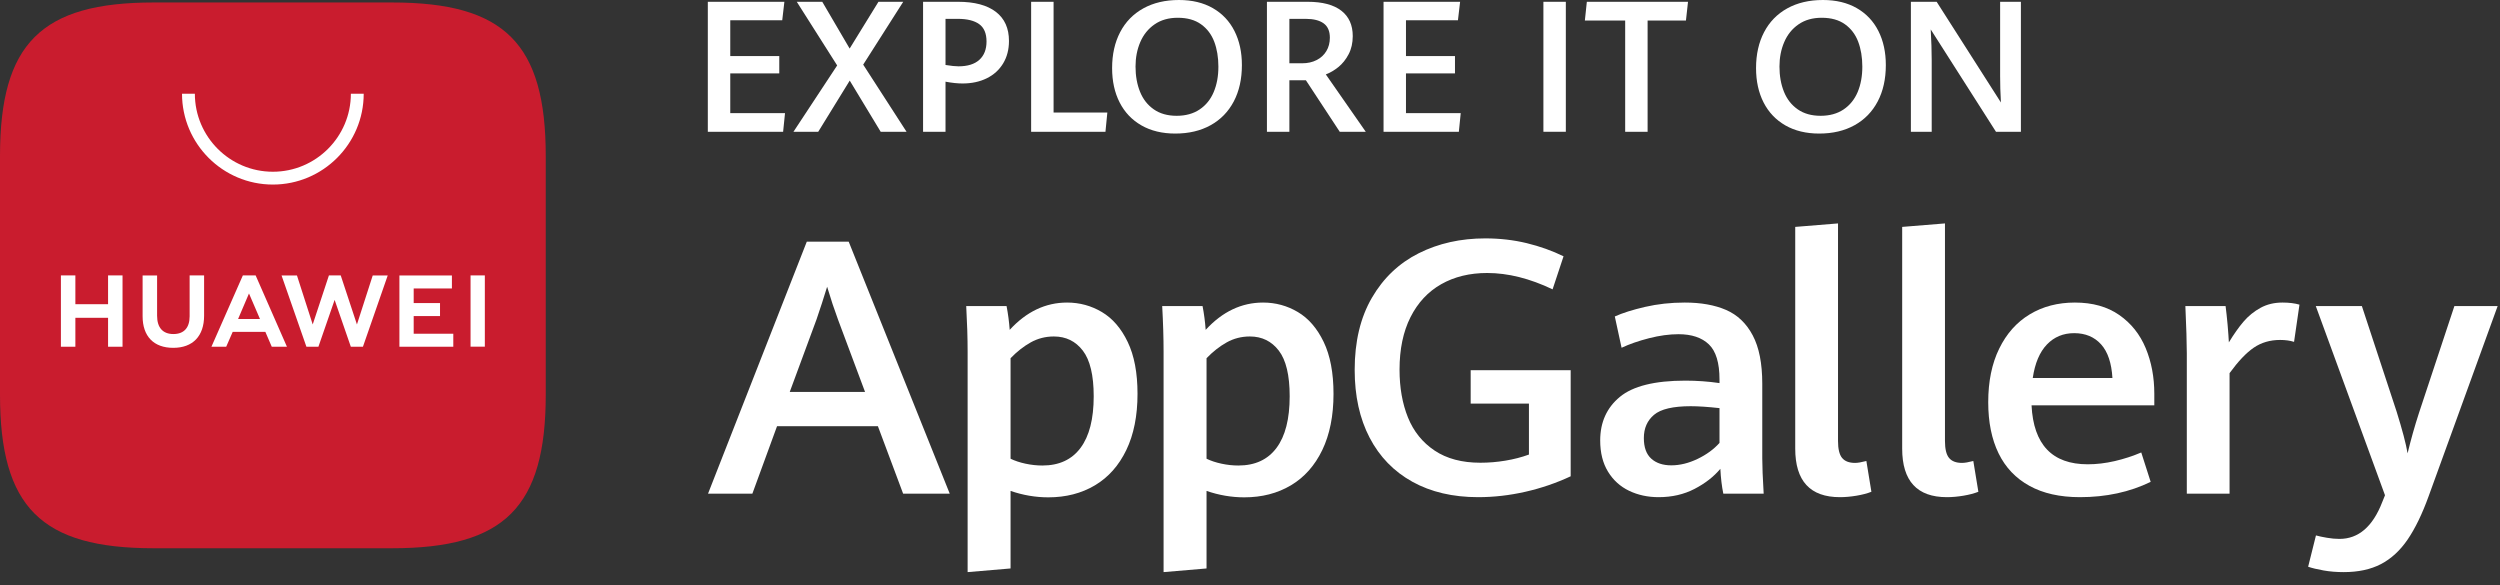 <?xml version="1.0" encoding="utf-8"?>
<svg xmlns="http://www.w3.org/2000/svg" fill="none" height="100%" overflow="visible" preserveAspectRatio="none" style="display: block;" viewBox="0 0 141 33" width="100%">
<rect x="0" y="0" width="141" height="33" fill="#333333" stroke="none"/>
<g id="Group 49">
<g id="App Gallery">
<path d="M44.541 22.106H48.789L47.268 18.035C47.059 17.473 46.853 16.852 46.65 16.172C46.467 16.773 46.268 17.388 46.052 18.016L44.541 22.106ZM49.514 24.038H43.825L42.433 27.844H39.932L45.503 13.631H47.867L53.566 27.844H50.937L49.514 24.038Z" fill="white"/>
<path d="M60.944 25.259C61.438 24.596 61.685 23.626 61.685 22.351C61.685 21.168 61.48 20.309 61.072 19.776C60.663 19.243 60.118 18.977 59.438 18.977C58.968 18.977 58.533 19.088 58.134 19.31C57.735 19.533 57.356 19.83 56.996 20.203V25.872C57.238 25.99 57.519 26.083 57.84 26.152C58.16 26.221 58.477 26.255 58.791 26.255C59.733 26.255 60.45 25.923 60.944 25.259ZM54.574 19.85C54.574 19.065 54.547 18.202 54.495 17.261H56.77C56.855 17.699 56.914 18.147 56.947 18.604C57.889 17.578 58.968 17.064 60.184 17.064C60.89 17.064 61.544 17.242 62.146 17.599C62.747 17.955 63.233 18.517 63.602 19.286C63.972 20.054 64.156 21.03 64.156 22.214C64.156 23.45 63.946 24.506 63.524 25.382C63.102 26.258 62.512 26.922 61.753 27.373C60.995 27.824 60.118 28.05 59.125 28.05C58.405 28.05 57.696 27.929 56.996 27.687V32.061L54.574 32.267V19.85Z" fill="white"/>
<path d="M71.997 25.259C72.491 24.596 72.738 23.626 72.738 22.351C72.738 21.168 72.534 20.309 72.125 19.776C71.716 19.243 71.172 18.977 70.492 18.977C70.021 18.977 69.586 19.088 69.187 19.31C68.788 19.533 68.409 19.83 68.049 20.203V25.872C68.291 25.99 68.572 26.083 68.893 26.152C69.213 26.221 69.53 26.255 69.844 26.255C70.786 26.255 71.503 25.923 71.997 25.259ZM65.626 19.85C65.626 19.065 65.6 18.202 65.548 17.261H67.824C67.909 17.699 67.968 18.147 68 18.604C68.942 17.578 70.021 17.064 71.237 17.064C71.943 17.064 72.597 17.242 73.199 17.599C73.8 17.955 74.286 18.517 74.656 19.286C75.025 20.054 75.21 21.03 75.21 22.214C75.21 23.45 74.998 24.506 74.577 25.382C74.155 26.258 73.565 26.922 72.807 27.373C72.048 27.824 71.172 28.05 70.178 28.05C69.458 28.05 68.749 27.929 68.049 27.687V32.061L65.626 32.267V19.85Z" fill="white"/>
<path d="M79.66 27.172C78.614 26.593 77.809 25.764 77.247 24.686C76.684 23.607 76.404 22.331 76.404 20.86C76.404 19.265 76.727 17.909 77.375 16.794C78.022 15.68 78.903 14.843 80.018 14.283C81.133 13.724 82.383 13.445 83.77 13.445C84.587 13.445 85.367 13.535 86.109 13.714C86.851 13.895 87.543 14.141 88.184 14.455L87.566 16.319C86.278 15.704 85.048 15.397 83.878 15.397C82.891 15.397 82.026 15.608 81.284 16.029C80.541 16.451 79.964 17.071 79.552 17.888C79.14 18.706 78.934 19.693 78.934 20.85C78.934 21.864 79.093 22.763 79.41 23.548C79.727 24.332 80.228 24.954 80.911 25.411C81.594 25.869 82.456 26.098 83.495 26.098C83.966 26.098 84.437 26.059 84.908 25.98C85.379 25.902 85.82 25.788 86.232 25.637V22.763H82.946V20.88H88.586V26.863C87.775 27.242 86.923 27.534 86.031 27.736C85.138 27.939 84.251 28.04 83.368 28.04C81.942 28.04 80.706 27.751 79.66 27.172Z" fill="white"/>
<path d="M95.744 25.882C96.247 25.64 96.659 25.339 96.98 24.98V23.018C96.319 22.946 95.779 22.91 95.361 22.91C94.361 22.91 93.669 23.072 93.287 23.396C92.904 23.719 92.713 24.156 92.713 24.705C92.713 25.229 92.852 25.616 93.13 25.867C93.408 26.119 93.785 26.245 94.263 26.245C94.746 26.245 95.24 26.124 95.744 25.882ZM97.195 27.844C97.11 27.432 97.054 26.965 97.028 26.441C96.656 26.886 96.171 27.264 95.572 27.574C94.974 27.885 94.299 28.04 93.546 28.04C92.938 28.04 92.384 27.921 91.884 27.682C91.384 27.443 90.987 27.084 90.692 26.603C90.398 26.122 90.251 25.536 90.251 24.842C90.251 23.816 90.62 22.997 91.359 22.385C92.098 21.774 93.331 21.468 95.057 21.468C95.704 21.468 96.345 21.514 96.98 21.606V21.4C96.98 20.465 96.78 19.806 96.381 19.423C95.982 19.041 95.41 18.849 94.665 18.849C94.148 18.849 93.596 18.925 93.007 19.075C92.419 19.226 91.902 19.405 91.457 19.614L91.075 17.849C91.506 17.653 92.075 17.473 92.781 17.309C93.488 17.146 94.233 17.064 95.018 17.064C95.933 17.064 96.711 17.203 97.352 17.481C97.993 17.759 98.493 18.236 98.853 18.913C99.213 19.59 99.392 20.501 99.392 21.645V25.852C99.392 26.291 99.418 26.955 99.471 27.844H97.195Z" fill="white"/>
<path d="M101.251 25.303V12.797L103.664 12.601V24.872C103.664 25.323 103.741 25.642 103.894 25.828C104.048 26.014 104.292 26.108 104.625 26.108C104.776 26.108 104.988 26.072 105.263 26L105.547 27.736C105.318 27.828 105.039 27.901 104.709 27.957C104.378 28.012 104.066 28.04 103.772 28.04C102.091 28.04 101.251 27.128 101.251 25.303Z" fill="white"/>
<path d="M107.283 25.303V12.797L109.696 12.601V24.872C109.696 25.323 109.773 25.642 109.927 25.828C110.081 26.014 110.324 26.108 110.658 26.108C110.808 26.108 111.02 26.072 111.295 26L111.58 27.736C111.351 27.828 111.071 27.901 110.741 27.957C110.411 28.012 110.098 28.04 109.804 28.04C108.124 28.04 107.283 27.128 107.283 25.303Z" fill="white"/>
<path d="M119.141 21.321C119.092 20.478 118.881 19.845 118.502 19.423C118.123 19.002 117.615 18.79 116.983 18.79C116.367 18.79 115.855 19.003 115.447 19.428C115.039 19.853 114.77 20.484 114.647 21.321H119.141ZM121.503 22.861H114.579C114.689 25.078 115.745 26.186 117.747 26.186C118.243 26.186 118.752 26.126 119.273 26.005C119.792 25.884 120.291 25.722 120.767 25.519L121.298 27.177C120.113 27.753 118.784 28.04 117.307 28.04C116.179 28.04 115.233 27.828 114.462 27.402C113.688 26.977 113.108 26.366 112.719 25.568C112.331 24.771 112.136 23.809 112.136 22.684C112.136 21.514 112.342 20.507 112.755 19.663C113.166 18.82 113.739 18.176 114.475 17.731C115.21 17.287 116.059 17.064 117.022 17.064C118.023 17.064 118.855 17.298 119.526 17.766C120.197 18.233 120.693 18.856 121.017 19.634C121.341 20.413 121.503 21.272 121.503 22.214V22.861Z" fill="white"/>
<path d="M123.336 19.919C123.336 19.337 123.307 18.451 123.255 17.261H125.523C125.562 17.555 125.598 17.906 125.637 18.315C125.672 18.724 125.695 19.055 125.708 19.31C125.99 18.846 126.265 18.455 126.537 18.138C126.81 17.821 127.127 17.563 127.49 17.363C127.853 17.164 128.264 17.064 128.731 17.064C129.104 17.064 129.421 17.104 129.69 17.182L129.385 19.281C129.152 19.209 128.89 19.173 128.601 19.173C128.034 19.173 127.535 19.319 127.111 19.61C126.686 19.9 126.233 20.379 125.747 21.046V27.844H123.336V19.919Z" fill="white"/>
<path d="M131.051 32.174C130.698 32.112 130.406 32.042 130.179 31.964L130.62 30.198C130.782 30.244 130.989 30.288 131.239 30.33C131.485 30.373 131.721 30.394 131.945 30.394C133.017 30.394 133.821 29.704 134.356 28.324L134.514 27.932L130.61 17.261H133.209L135.172 23.224C135.49 24.244 135.697 25.026 135.788 25.568C135.972 24.803 136.186 24.038 136.436 23.273L138.428 17.261H140.868L136.977 27.981C136.611 28.995 136.212 29.812 135.788 30.433C135.363 31.054 134.861 31.515 134.284 31.816C133.704 32.117 133.008 32.267 132.188 32.267C131.783 32.267 131.404 32.237 131.051 32.174Z" fill="white"/>
</g>
<g id="Explore it on">
<path d="M39.921 0.101H44.239L44.118 1.144H41.187V3.164H43.951V4.141H41.187V6.379H44.275L44.168 7.432H39.921V0.101Z" fill="white"/>
<path d="M47.216 3.691L44.938 0.101H46.376L47.92 2.739L49.545 0.101H50.942L48.684 3.645L51.129 7.432H49.671L47.925 4.546L46.148 7.432H44.751L47.216 3.691Z" fill="white"/>
<path d="M55.235 3.374C55.505 3.13 55.64 2.784 55.64 2.339C55.64 1.887 55.502 1.561 55.227 1.362C54.952 1.163 54.548 1.063 54.015 1.063H53.327V3.665C53.644 3.716 53.887 3.741 54.056 3.741C54.572 3.741 54.965 3.619 55.235 3.374ZM52.061 0.101H54.035C54.963 0.101 55.674 0.291 56.166 0.668C56.659 1.047 56.906 1.593 56.906 2.308C56.906 2.794 56.795 3.219 56.574 3.582C56.353 3.945 56.045 4.223 55.65 4.417C55.255 4.611 54.801 4.708 54.288 4.708C54.008 4.708 53.688 4.675 53.327 4.607V7.432H52.061V0.101Z" fill="white"/>
<path d="M58.156 0.101H59.422V6.348H62.454L62.348 7.432H58.156V0.101Z" fill="white"/>
<path d="M67.658 6.174C68.013 5.936 68.278 5.609 68.453 5.192C68.629 4.775 68.717 4.298 68.717 3.762C68.717 3.235 68.639 2.766 68.484 2.354C68.328 1.942 68.08 1.614 67.739 1.37C67.399 1.125 66.96 1.002 66.423 1.002C65.91 1.002 65.475 1.127 65.117 1.375C64.759 1.623 64.491 1.955 64.312 2.372C64.133 2.789 64.044 3.249 64.044 3.752C64.044 4.281 64.128 4.756 64.297 5.174C64.465 5.593 64.724 5.923 65.072 6.166C65.419 6.409 65.849 6.531 66.362 6.531C66.872 6.531 67.304 6.412 67.658 6.174ZM64.378 7.073C63.841 6.765 63.431 6.334 63.148 5.779C62.864 5.224 62.723 4.578 62.723 3.843C62.723 3.07 62.873 2.394 63.176 1.815C63.477 1.236 63.913 0.789 64.482 0.473C65.05 0.158 65.721 -1.74386e-05 66.494 -1.74386e-05C67.233 -1.74386e-05 67.869 0.153 68.403 0.458C68.936 0.764 69.343 1.193 69.623 1.747C69.903 2.3 70.043 2.942 70.043 3.671C70.043 4.457 69.89 5.141 69.585 5.721C69.279 6.301 68.844 6.749 68.279 7.062C67.713 7.376 67.049 7.533 66.287 7.533C65.551 7.533 64.915 7.38 64.378 7.073Z" fill="white"/>
<path d="M73.44 3.569C73.747 3.569 74.019 3.51 74.255 3.389C74.491 3.27 74.675 3.101 74.806 2.883C74.938 2.666 75.004 2.413 75.004 2.126C75.004 1.759 74.888 1.489 74.655 1.319C74.422 1.149 74.083 1.063 73.637 1.063H72.721V3.569H73.44ZM71.455 0.101H73.749C74.586 0.101 75.219 0.269 75.65 0.603C76.08 0.937 76.295 1.415 76.295 2.035C76.295 2.424 76.217 2.765 76.062 3.06C75.907 3.356 75.714 3.596 75.485 3.782C75.255 3.967 75.019 4.106 74.776 4.197L77.029 7.432H75.561L73.652 4.526H72.721V7.432H71.455V0.101Z" fill="white"/>
<path d="M78.032 0.101H82.35L82.228 1.144H79.297V3.164H82.061V4.141H79.297V6.379H82.385L82.279 7.432H78.032V0.101Z" fill="white"/>
<path d="M87.048 0.101H88.313V7.432H87.048V0.101Z" fill="white"/>
<path d="M91.66 1.16H89.386L89.498 0.101H95.204L95.087 1.16H92.925V7.432H91.66V1.16Z" fill="white"/>
<path d="M103.977 6.174C104.331 5.936 104.596 5.609 104.772 5.192C104.947 4.775 105.035 4.298 105.035 3.762C105.035 3.235 104.957 2.766 104.802 2.354C104.647 1.942 104.398 1.614 104.058 1.37C103.717 1.125 103.278 1.002 102.742 1.002C102.228 1.002 101.793 1.127 101.435 1.375C101.077 1.623 100.809 1.955 100.631 2.372C100.451 2.789 100.362 3.249 100.362 3.752C100.362 4.281 100.446 4.756 100.615 5.174C100.784 5.593 101.042 5.923 101.39 6.166C101.737 6.409 102.168 6.531 102.681 6.531C103.19 6.531 103.622 6.412 103.977 6.174ZM100.696 7.073C100.16 6.765 99.75 6.334 99.466 5.779C99.183 5.224 99.041 4.578 99.041 3.843C99.041 3.07 99.192 2.394 99.494 1.815C99.796 1.236 100.231 0.789 100.8 0.473C101.369 0.158 102.039 -1.74386e-05 102.812 -1.74386e-05C103.551 -1.74386e-05 104.188 0.153 104.721 0.458C105.254 0.764 105.661 1.193 105.941 1.747C106.221 2.3 106.361 2.942 106.361 3.671C106.361 4.457 106.208 5.141 105.903 5.721C105.598 6.301 105.162 6.749 104.597 7.062C104.032 7.376 103.367 7.533 102.605 7.533C101.869 7.533 101.233 7.38 100.696 7.073Z" fill="white"/>
<path d="M107.774 0.101H109.227L112.852 5.781C112.82 5.242 112.807 4.744 112.807 4.288V0.101H113.979V7.432H112.573L108.893 1.66C108.93 2.316 108.948 2.896 108.948 3.402V7.432H107.774V0.101Z" fill="white"/>
</g>
<g id="App Gallery icon">
<path clip-rule="evenodd" d="M22.12 0.14H8.66C2.319 0.14 -0 2.46 -0 8.8V22.261C-0 28.601 2.319 30.921 8.66 30.921H22.116C28.456 30.921 30.78 28.601 30.78 22.261V8.8C30.78 2.46 28.461 0.14 22.12 0.14" fill="#C91C2E" fill-rule="evenodd" id="icon"/>
<path d="M13.428 17.992H14.663L14.043 16.552L13.428 17.992ZM13.124 18.717L12.758 19.555H11.925L13.697 15.533H14.418L16.183 19.555H15.327L14.966 18.717H13.124ZM26.539 19.552H27.345V15.533H26.539V19.552ZM23.332 17.825H24.817V17.093H23.332V16.269H25.488V15.536H22.527V19.555H25.566V18.822H23.332V17.825ZM20.131 18.3L19.217 15.533H18.551L17.637 18.3L16.748 15.535H15.879L17.282 19.557H17.958L18.873 16.915L19.787 19.557H20.469L21.868 15.535H21.022L20.131 18.3ZM10.695 17.837C10.695 18.491 10.37 18.84 9.78 18.84C9.186 18.84 8.86 18.481 8.86 17.809V15.536H8.043V17.837C8.043 18.969 8.672 19.618 9.769 19.618C10.876 19.618 11.511 18.956 11.511 17.803V15.533H10.695V17.837ZM6.095 15.533H6.911V19.557H6.095V17.923H4.251V19.557H3.435V15.533H4.251V17.157H6.095V15.533Z" fill="white" id="Huawei"/>
<path d="M15.39 10.409C12.565 10.409 10.266 8.111 10.266 5.286H10.99C10.99 7.712 12.964 9.686 15.39 9.686C17.816 9.686 19.789 7.712 19.789 5.286H20.513C20.513 8.111 18.215 10.409 15.39 10.409" fill="white" id="handle"/>
</g>
</g>
</svg>